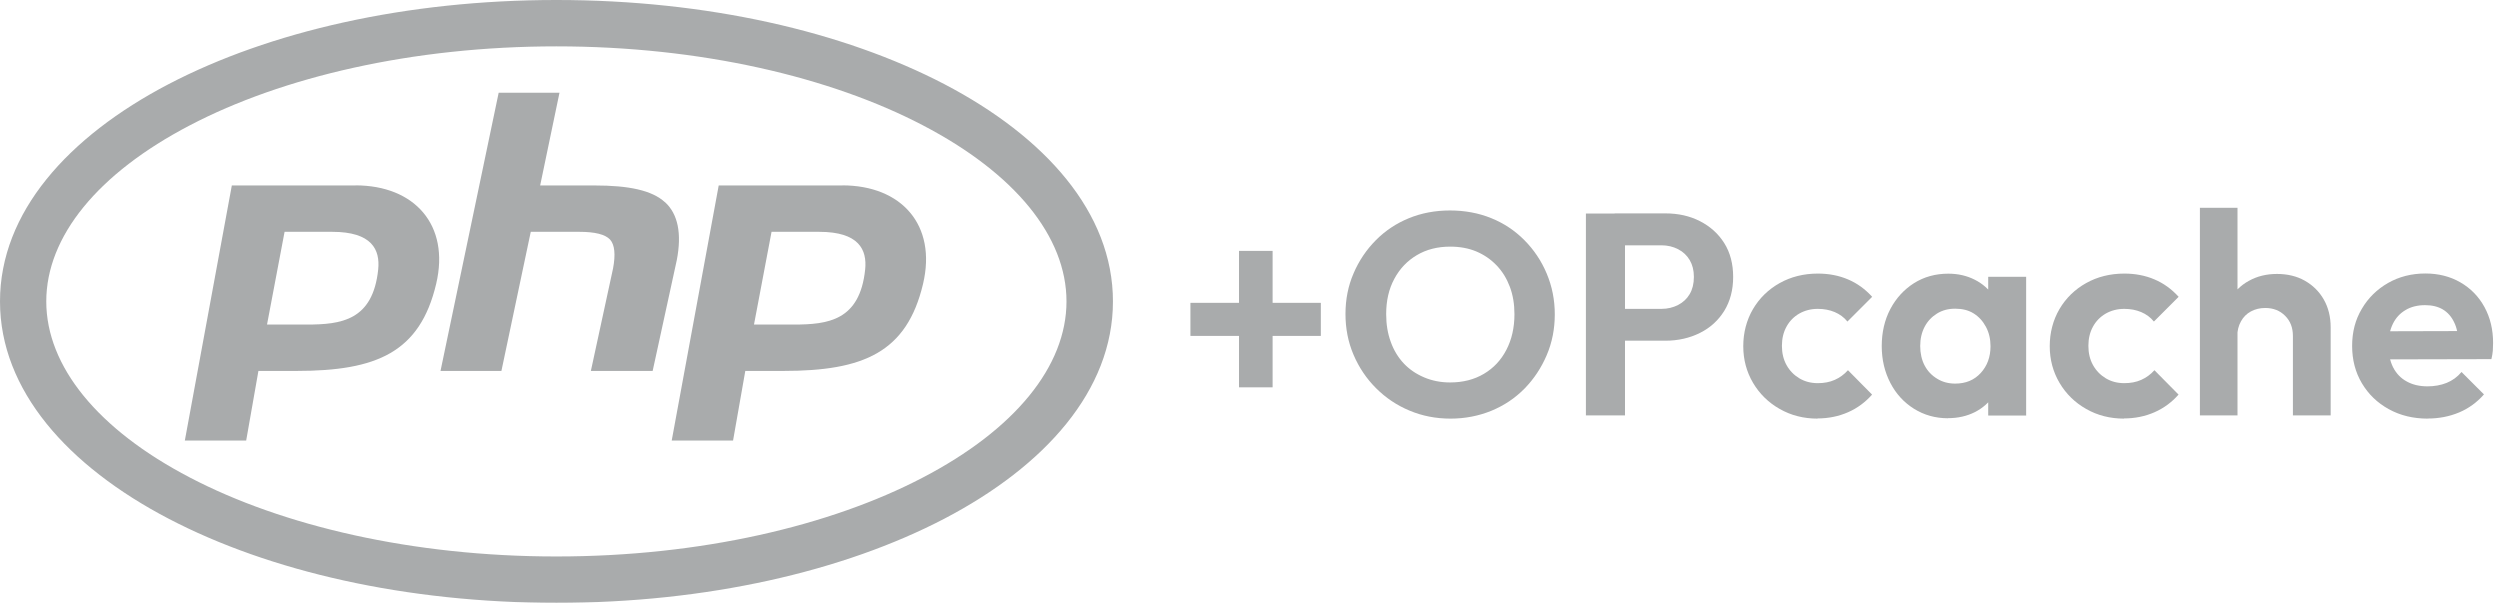 <?xml version="1.0" encoding="UTF-8"?>
<svg xmlns="http://www.w3.org/2000/svg" id="Calque_1" width="282" height="68" version="1.1" viewBox="0 0 282 68">
  <defs>
    <style> .st0 { opacity: .6; } .st1 { fill: #6f7375; } </style>
  </defs>
  <g class="st0">
    <path class="st1" d="M40.1,20.92h-13.95l-5.3,28.77h6.92l1.38-7.85h4.31c9.01,0,13.91-2.08,15.74-9.82,1.57-6.65-2.45-11.11-9.1-11.11ZM42.66,30.4c-.6,5.77-4.2,6.21-8.06,6.21h-4.48l1.98-10.46h5.38c4.47,0,5.41,2.01,5.18,4.25Z"></path>
    <path class="st1" d="M95.02,20.92h-13.95l-5.3,28.77h6.92l1.38-7.85h4.31c9.01,0,13.91-2.08,15.74-9.82,1.57-6.65-2.45-11.11-9.1-11.11ZM97.59,30.4c-.6,5.77-4.2,6.21-8.06,6.21h-4.48l1.98-10.46h5.38c4.47,0,5.41,2.01,5.18,4.25Z"></path>
    <path class="st1" d="M75.02,22.82c-1.48-1.36-4.09-1.9-7.97-1.9h-6.12l2.18-10.46h-6.86l-6.56,31.38h6.87l3.31-15.69h5.49c1.75,0,2.91.29,3.45.87.53.58.64,1.69.34,3.27l-2.5,11.55h6.97l2.72-12.49c.58-2.99.14-5.19-1.31-6.53Z"></path>
    <path class="st1" d="M106.52,9.49C95.14,3.56,79.75,0,62.77,0S30.39,3.56,19.02,9.49C7.65,15.43,0,23.98,0,34s7.65,18.57,19.02,24.51c11.37,5.94,26.77,9.49,43.75,9.49s32.38-3.56,43.75-9.49c11.37-5.94,19.02-14.49,19.02-24.51s-7.65-18.57-19.02-24.51ZM104.09,53.87c-10.4,5.44-25.08,8.9-41.33,8.9s-30.92-3.46-41.33-8.9c-10.4-5.42-16.21-12.56-16.21-19.87s5.81-14.45,16.21-19.87c10.4-5.44,25.08-8.9,41.33-8.9s30.92,3.46,41.33,8.9c10.4,5.42,16.21,12.56,16.21,19.87s-5.81,14.45-16.21,19.87Z"></path>
  </g>
  <g class="st0">
    <path class="st1" d="M134.28,37.89v-3.73h14.71v3.73h-14.71ZM139.76,28.3h3.79v15.39h-3.79v-15.39Z"></path>
    <path class="st1" d="M163.63,47.22c-1.66,0-3.21-.3-4.65-.91-1.44-.6-2.69-1.45-3.77-2.53-1.08-1.08-1.92-2.33-2.53-3.76-.61-1.43-.91-2.96-.91-4.6s.3-3.17.91-4.58c.6-1.41,1.44-2.66,2.51-3.74,1.07-1.08,2.32-1.91,3.74-2.49s2.97-.87,4.63-.87,3.24.29,4.66.87c1.43.58,2.67,1.41,3.74,2.49,1.07,1.08,1.91,2.33,2.51,3.76s.91,2.96.91,4.6-.3,3.17-.91,4.6-1.44,2.68-2.49,3.76c-1.06,1.08-2.31,1.92-3.74,2.51-1.44.59-2.98.89-4.62.89ZM163.57,43.14c1.45,0,2.71-.32,3.81-.97s1.94-1.55,2.54-2.71c.6-1.15.91-2.5.91-4.03,0-1.12-.17-2.15-.52-3.08-.35-.93-.84-1.73-1.49-2.41-.65-.68-1.41-1.2-2.28-1.57-.88-.37-1.86-.55-2.96-.55-1.43,0-2.68.32-3.76.96-1.08.64-1.93,1.53-2.54,2.67-.62,1.15-.92,2.47-.92,3.98,0,1.15.17,2.19.52,3.14.34.95.84,1.76,1.47,2.43s1.4,1.19,2.3,1.57c.9.38,1.87.57,2.93.57Z"></path>
    <path class="st1" d="M178.89,46.86v-22.77h4.41v22.77h-4.41ZM182.13,38.44v-3.6h5.28c.69,0,1.32-.15,1.88-.44.56-.29,1-.7,1.31-1.23.31-.53.47-1.17.47-1.93s-.16-1.37-.47-1.9c-.31-.53-.75-.94-1.31-1.23-.56-.29-1.19-.44-1.88-.44h-5.28v-3.6h5.73c1.45,0,2.75.29,3.9.88s2.07,1.41,2.74,2.48c.67,1.07,1,2.34,1,3.81s-.34,2.74-1,3.82c-.67,1.08-1.58,1.91-2.74,2.49-1.16.58-2.46.88-3.9.88h-5.73Z"></path>
    <path class="st1" d="M205.03,47.22c-1.58,0-3-.36-4.28-1.09-1.27-.72-2.28-1.71-3.01-2.95-.73-1.24-1.1-2.62-1.1-4.13s.37-2.95,1.1-4.19c.73-1.24,1.74-2.22,3.01-2.93,1.27-.71,2.71-1.07,4.31-1.07,1.23,0,2.37.22,3.4.66,1.04.44,1.94,1.1,2.72,1.96l-2.79,2.79c-.39-.48-.87-.83-1.44-1.07-.57-.24-1.2-.36-1.9-.36-.78,0-1.47.18-2.09.53-.62.36-1.1.85-1.44,1.47-.35.63-.52,1.35-.52,2.17s.17,1.54.52,2.17c.35.63.83,1.12,1.44,1.49.62.37,1.31.55,2.09.55.71,0,1.35-.12,1.91-.37.56-.25,1.06-.61,1.49-1.09l2.72,2.75c-.76.86-1.66,1.53-2.71,1.99-1.05.46-2.2.7-3.45.7Z"></path>
    <path class="st1" d="M219.74,47.18c-1.42,0-2.7-.36-3.84-1.07-1.13-.71-2.03-1.68-2.67-2.92s-.97-2.61-.97-4.15.32-2.95.97-4.18,1.54-2.2,2.67-2.92c1.13-.71,2.42-1.07,3.87-1.07,1.1,0,2.09.23,2.98.68s1.6,1.08,2.14,1.88c.54.8.83,1.72.87,2.75v5.67c-.04,1.02-.33,1.93-.86,2.74-.53.81-1.24,1.44-2.14,1.9-.9.45-1.91.68-3.03.68ZM220.55,43.27c1.19,0,2.15-.4,2.88-1.2.73-.8,1.1-1.8,1.1-3.01,0-.82-.17-1.55-.52-2.2s-.81-1.15-1.39-1.51-1.27-.53-2.07-.53-1.46.18-2.06.55c-.59.37-1.06.86-1.39,1.49-.33.63-.5,1.35-.5,2.17s.17,1.58.5,2.2c.33.63.8,1.12,1.41,1.49.6.37,1.28.55,2.04.55ZM224.27,46.86v-4.21l.71-3.82-.71-3.79v-3.82h4.28v15.65h-4.28Z"></path>
    <path class="st1" d="M239.6,47.22c-1.58,0-3-.36-4.28-1.09-1.27-.72-2.28-1.71-3.01-2.95-.73-1.24-1.1-2.62-1.1-4.13s.37-2.95,1.1-4.19c.73-1.24,1.74-2.22,3.01-2.93,1.27-.71,2.71-1.07,4.31-1.07,1.23,0,2.37.22,3.4.66,1.04.44,1.94,1.1,2.72,1.96l-2.79,2.79c-.39-.48-.87-.83-1.44-1.07-.57-.24-1.2-.36-1.9-.36-.78,0-1.47.18-2.09.53-.62.36-1.1.85-1.44,1.47-.35.63-.52,1.35-.52,2.17s.17,1.54.52,2.17c.35.63.83,1.12,1.44,1.49.62.37,1.31.55,2.09.55.71,0,1.35-.12,1.91-.37.56-.25,1.06-.61,1.49-1.09l2.72,2.75c-.76.86-1.66,1.53-2.71,1.99-1.05.46-2.2.7-3.45.7Z"></path>
    <path class="st1" d="M248.15,46.86v-23.42h4.24v23.42h-4.24ZM258.64,46.86v-8.97c0-.93-.29-1.68-.88-2.27s-1.33-.88-2.24-.88c-.6,0-1.14.13-1.62.39-.48.26-.85.63-1.12,1.12-.27.49-.41,1.03-.41,1.64l-1.65-.87c0-1.21.26-2.27.78-3.19s1.24-1.64,2.17-2.15c.93-.52,1.99-.78,3.17-.78s2.24.25,3.14.76,1.62,1.21,2.14,2.12c.52.91.78,1.96.78,3.14v9.94h-4.28Z"></path>
    <path class="st1" d="M273.84,47.22c-1.64,0-3.11-.36-4.39-1.07-1.29-.71-2.29-1.68-3.03-2.92-.73-1.23-1.1-2.63-1.1-4.21s.36-2.95,1.09-4.18c.72-1.23,1.71-2.2,2.96-2.92,1.25-.71,2.66-1.07,4.21-1.07,1.47,0,2.79.33,3.95,1s2.07,1.6,2.72,2.79c.65,1.19.97,2.54.97,4.05,0,.28-.01.57-.03.86-.02.29-.08.61-.16.96l-13.18.03v-3.17l11.21-.03-1.75,1.33c-.02-.93-.18-1.71-.49-2.33-.3-.63-.72-1.1-1.26-1.43-.54-.32-1.21-.49-2.01-.49-.84,0-1.58.18-2.2.55-.63.37-1.11.89-1.44,1.57-.33.68-.5,1.48-.5,2.41s.18,1.78.53,2.48c.36.7.87,1.24,1.54,1.6.67.37,1.45.55,2.33.55.8,0,1.52-.13,2.17-.39s1.21-.67,1.68-1.23l2.53,2.53c-.8.91-1.74,1.59-2.82,2.04-1.08.45-2.26.68-3.53.68Z"></path>
  </g>
</svg>
